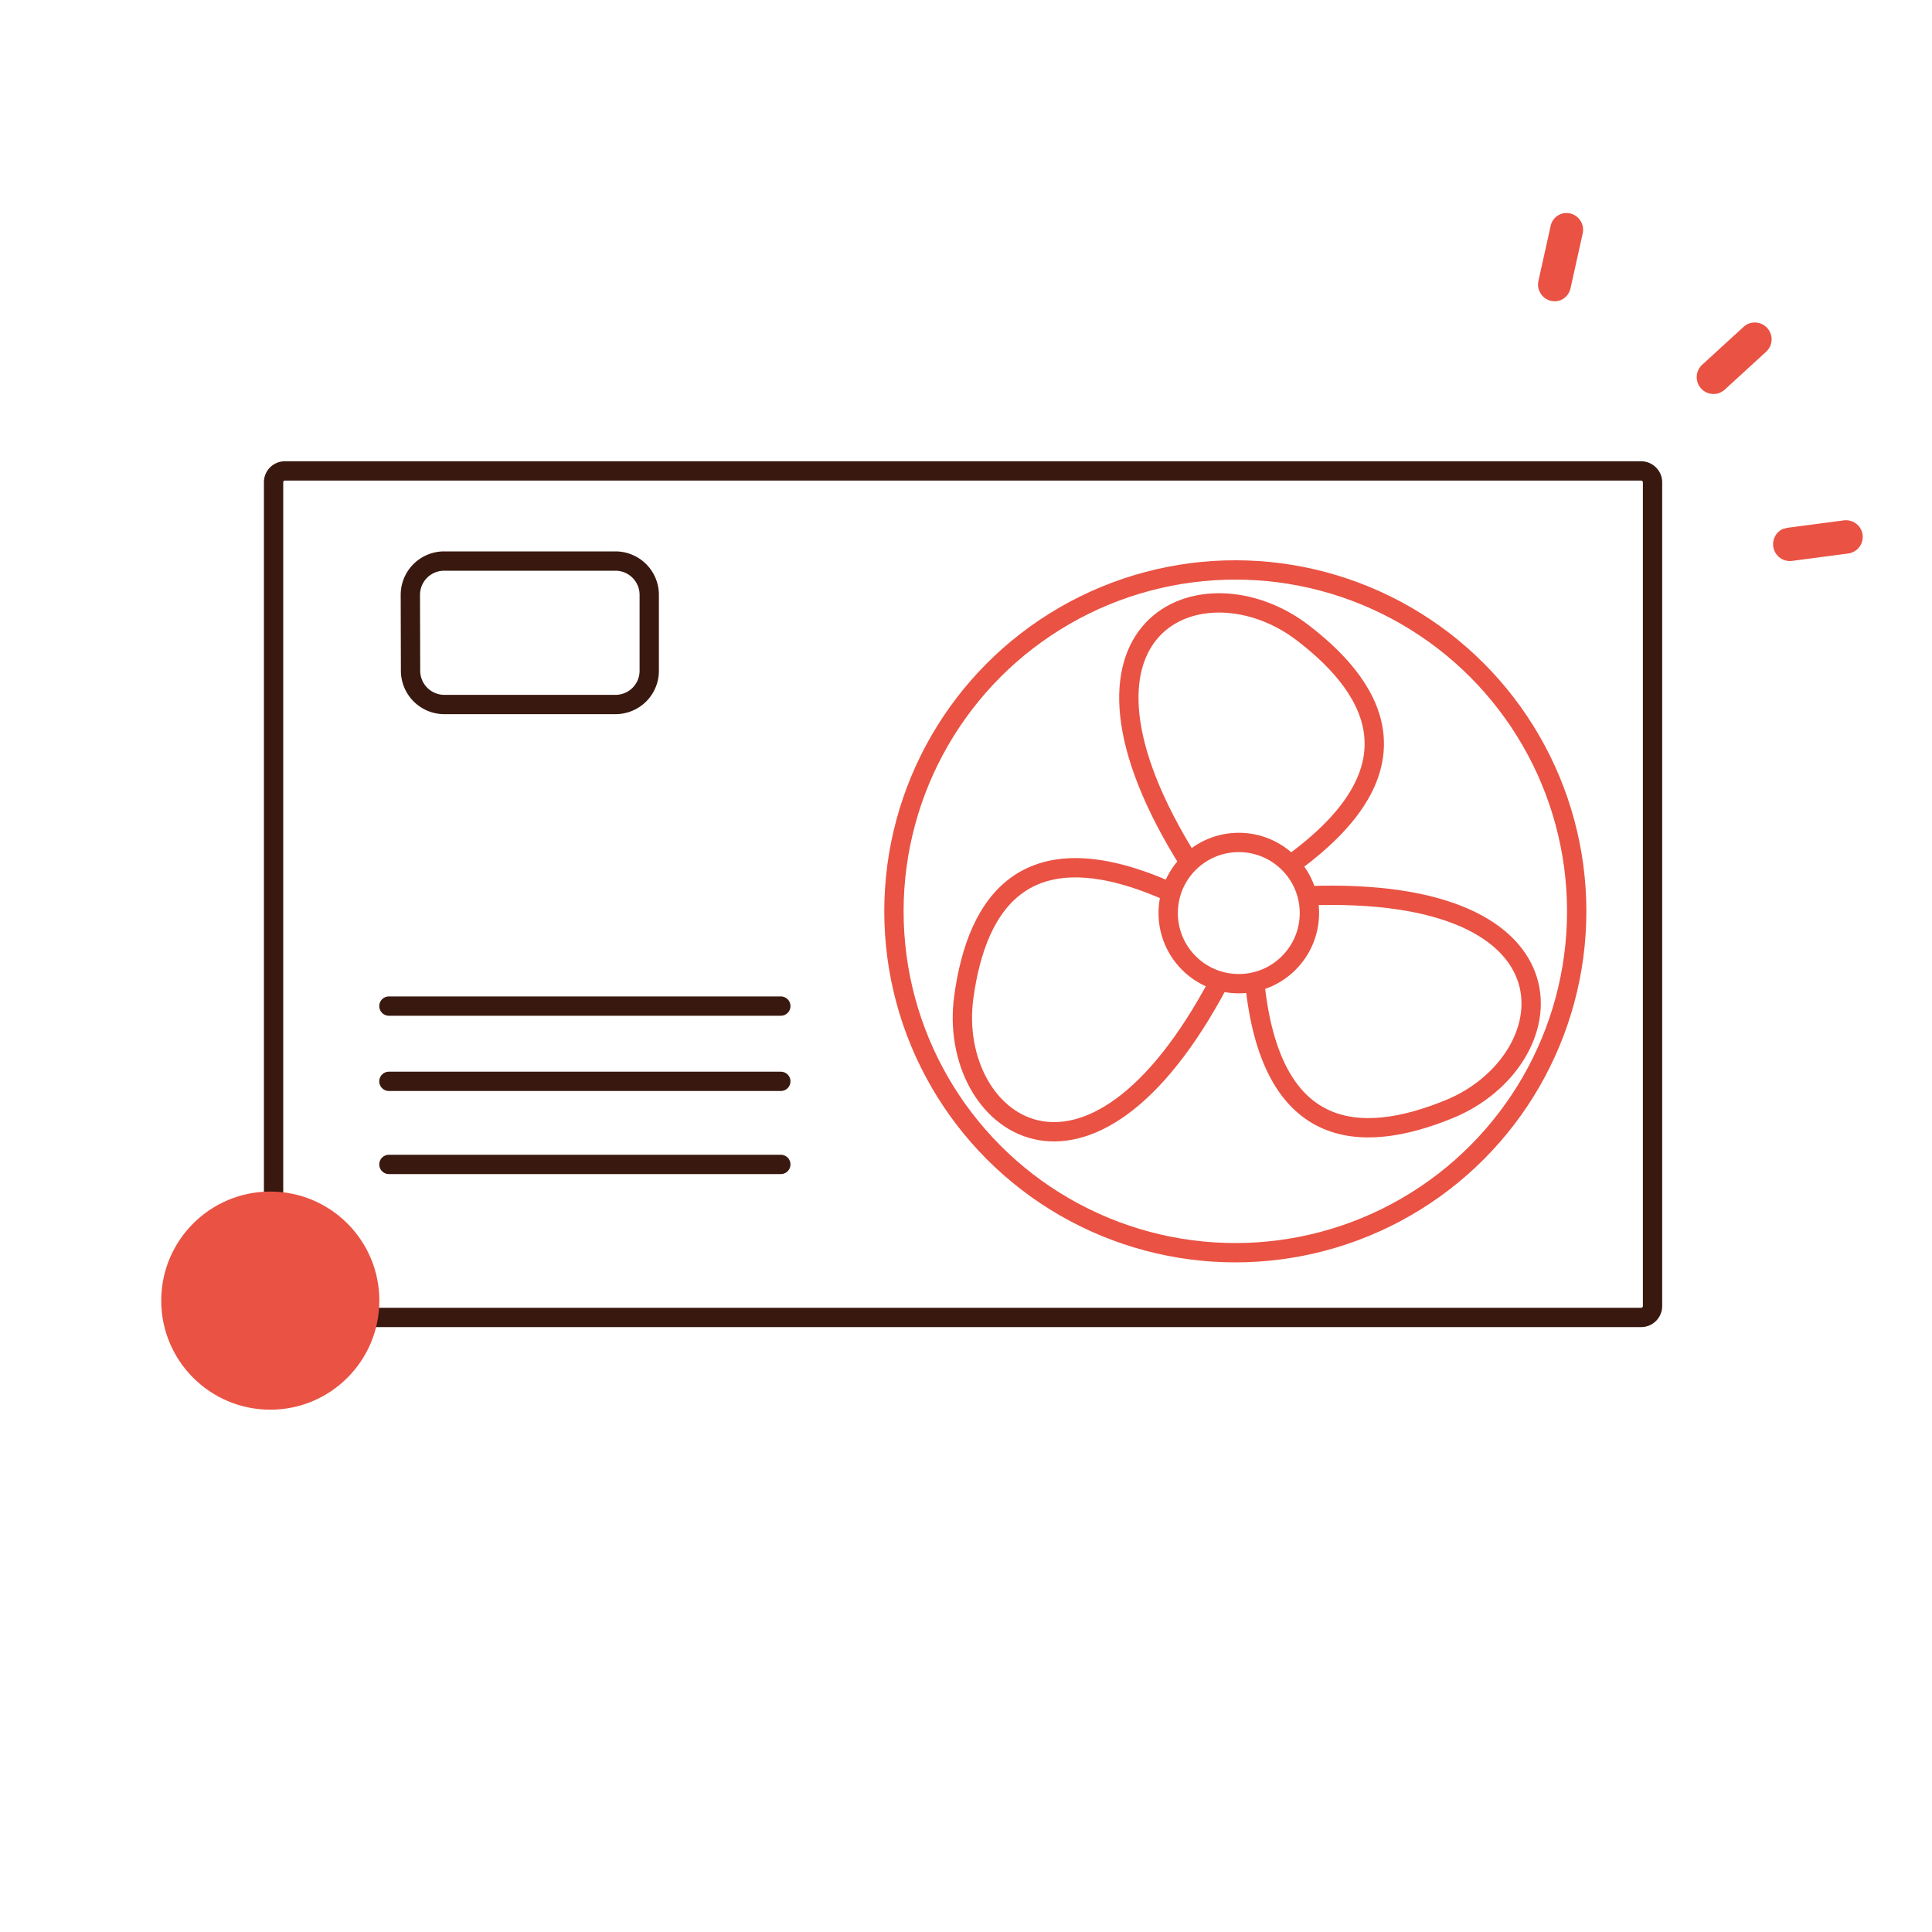 <svg id="Warstwa_1" data-name="Warstwa 1" xmlns="http://www.w3.org/2000/svg" viewBox="0 0 200 200"><defs><style>.cls-1,.cls-2{fill:none;stroke-width:2px;}.cls-1{stroke:#39190f;stroke-linecap:round;stroke-linejoin:round;}.cls-2{stroke:#ea5243;stroke-miterlimit:10;}.cls-3{fill:#ea5243;}</style></defs><path class="cls-1" d="M169.89,48.75H29.49a1.17,1.17,0,0,0-1.17,1.17v85.29a1.17,1.17,0,0,0,1.17,1.17h140.4a1.18,1.18,0,0,0,1.18-1.17h0V49.89A1.19,1.19,0,0,0,169.89,48.75ZM42.48,61.58a3.5,3.5,0,0,1,3.5-3.5H63.72a3.5,3.5,0,0,1,3.49,3.5v7.86a3.49,3.49,0,0,1-3.49,3.49H46a3.5,3.5,0,0,1-3.5-3.49Z"/><path class="cls-2" d="M129.88,101.6c1.62,16.33,10.75,17.06,20.13,13.22,12.08-4.93,14.55-23.22-14.73-22.09"/><path class="cls-2" d="M133.54,89.56c13.33-9.56,9.4-17.84,1.39-24-10.32-8-27.39-1-11.77,23.8"/><path class="cls-2" d="M121.28,92.41c-14.94-6.76-20.14.78-21.51,10.82-1.76,12.93,12.84,24.22,26.5-1.71"/><circle class="cls-2" cx="128.24" cy="94.52" r="7.31"/><circle class="cls-2" cx="127.88" cy="94.34" r="35.34"/><line class="cls-1" x1="40.26" y1="120.54" x2="80.83" y2="120.54"/><line class="cls-1" x1="40.26" y1="111.94" x2="80.83" y2="111.94"/><line class="cls-1" x1="40.26" y1="104.15" x2="80.83" y2="104.15"/><path class="cls-3" d="M161.52,22.18a1.69,1.69,0,0,0-1,1.22l-1.26,5.67a1.74,1.74,0,0,0,1.32,2.08h0a1.69,1.69,0,0,0,1-.09,1.73,1.73,0,0,0,1-1.22l1.26-5.67a1.74,1.74,0,0,0-1.32-2.08h0A1.68,1.68,0,0,0,161.52,22.18Z"/><path class="cls-3" d="M181,33.51a1.86,1.86,0,0,0-.51.33l-4.28,3.92a1.74,1.74,0,0,0,1.82,2.9,1.91,1.91,0,0,0,.51-.32l4.29-3.93a1.74,1.74,0,0,0-1.82-2.9Z"/><path class="cls-3" d="M184.65,54.72a1.74,1.74,0,0,0,.89,3.34l5.77-.76a1.74,1.74,0,0,0,1.51-1.93v0a1.74,1.74,0,0,0-1.95-1.5l-5.77.76a1.69,1.69,0,0,0-.44.12Z"/><circle class="cls-3" cx="27.98" cy="134.64" r="11.29"/></svg>